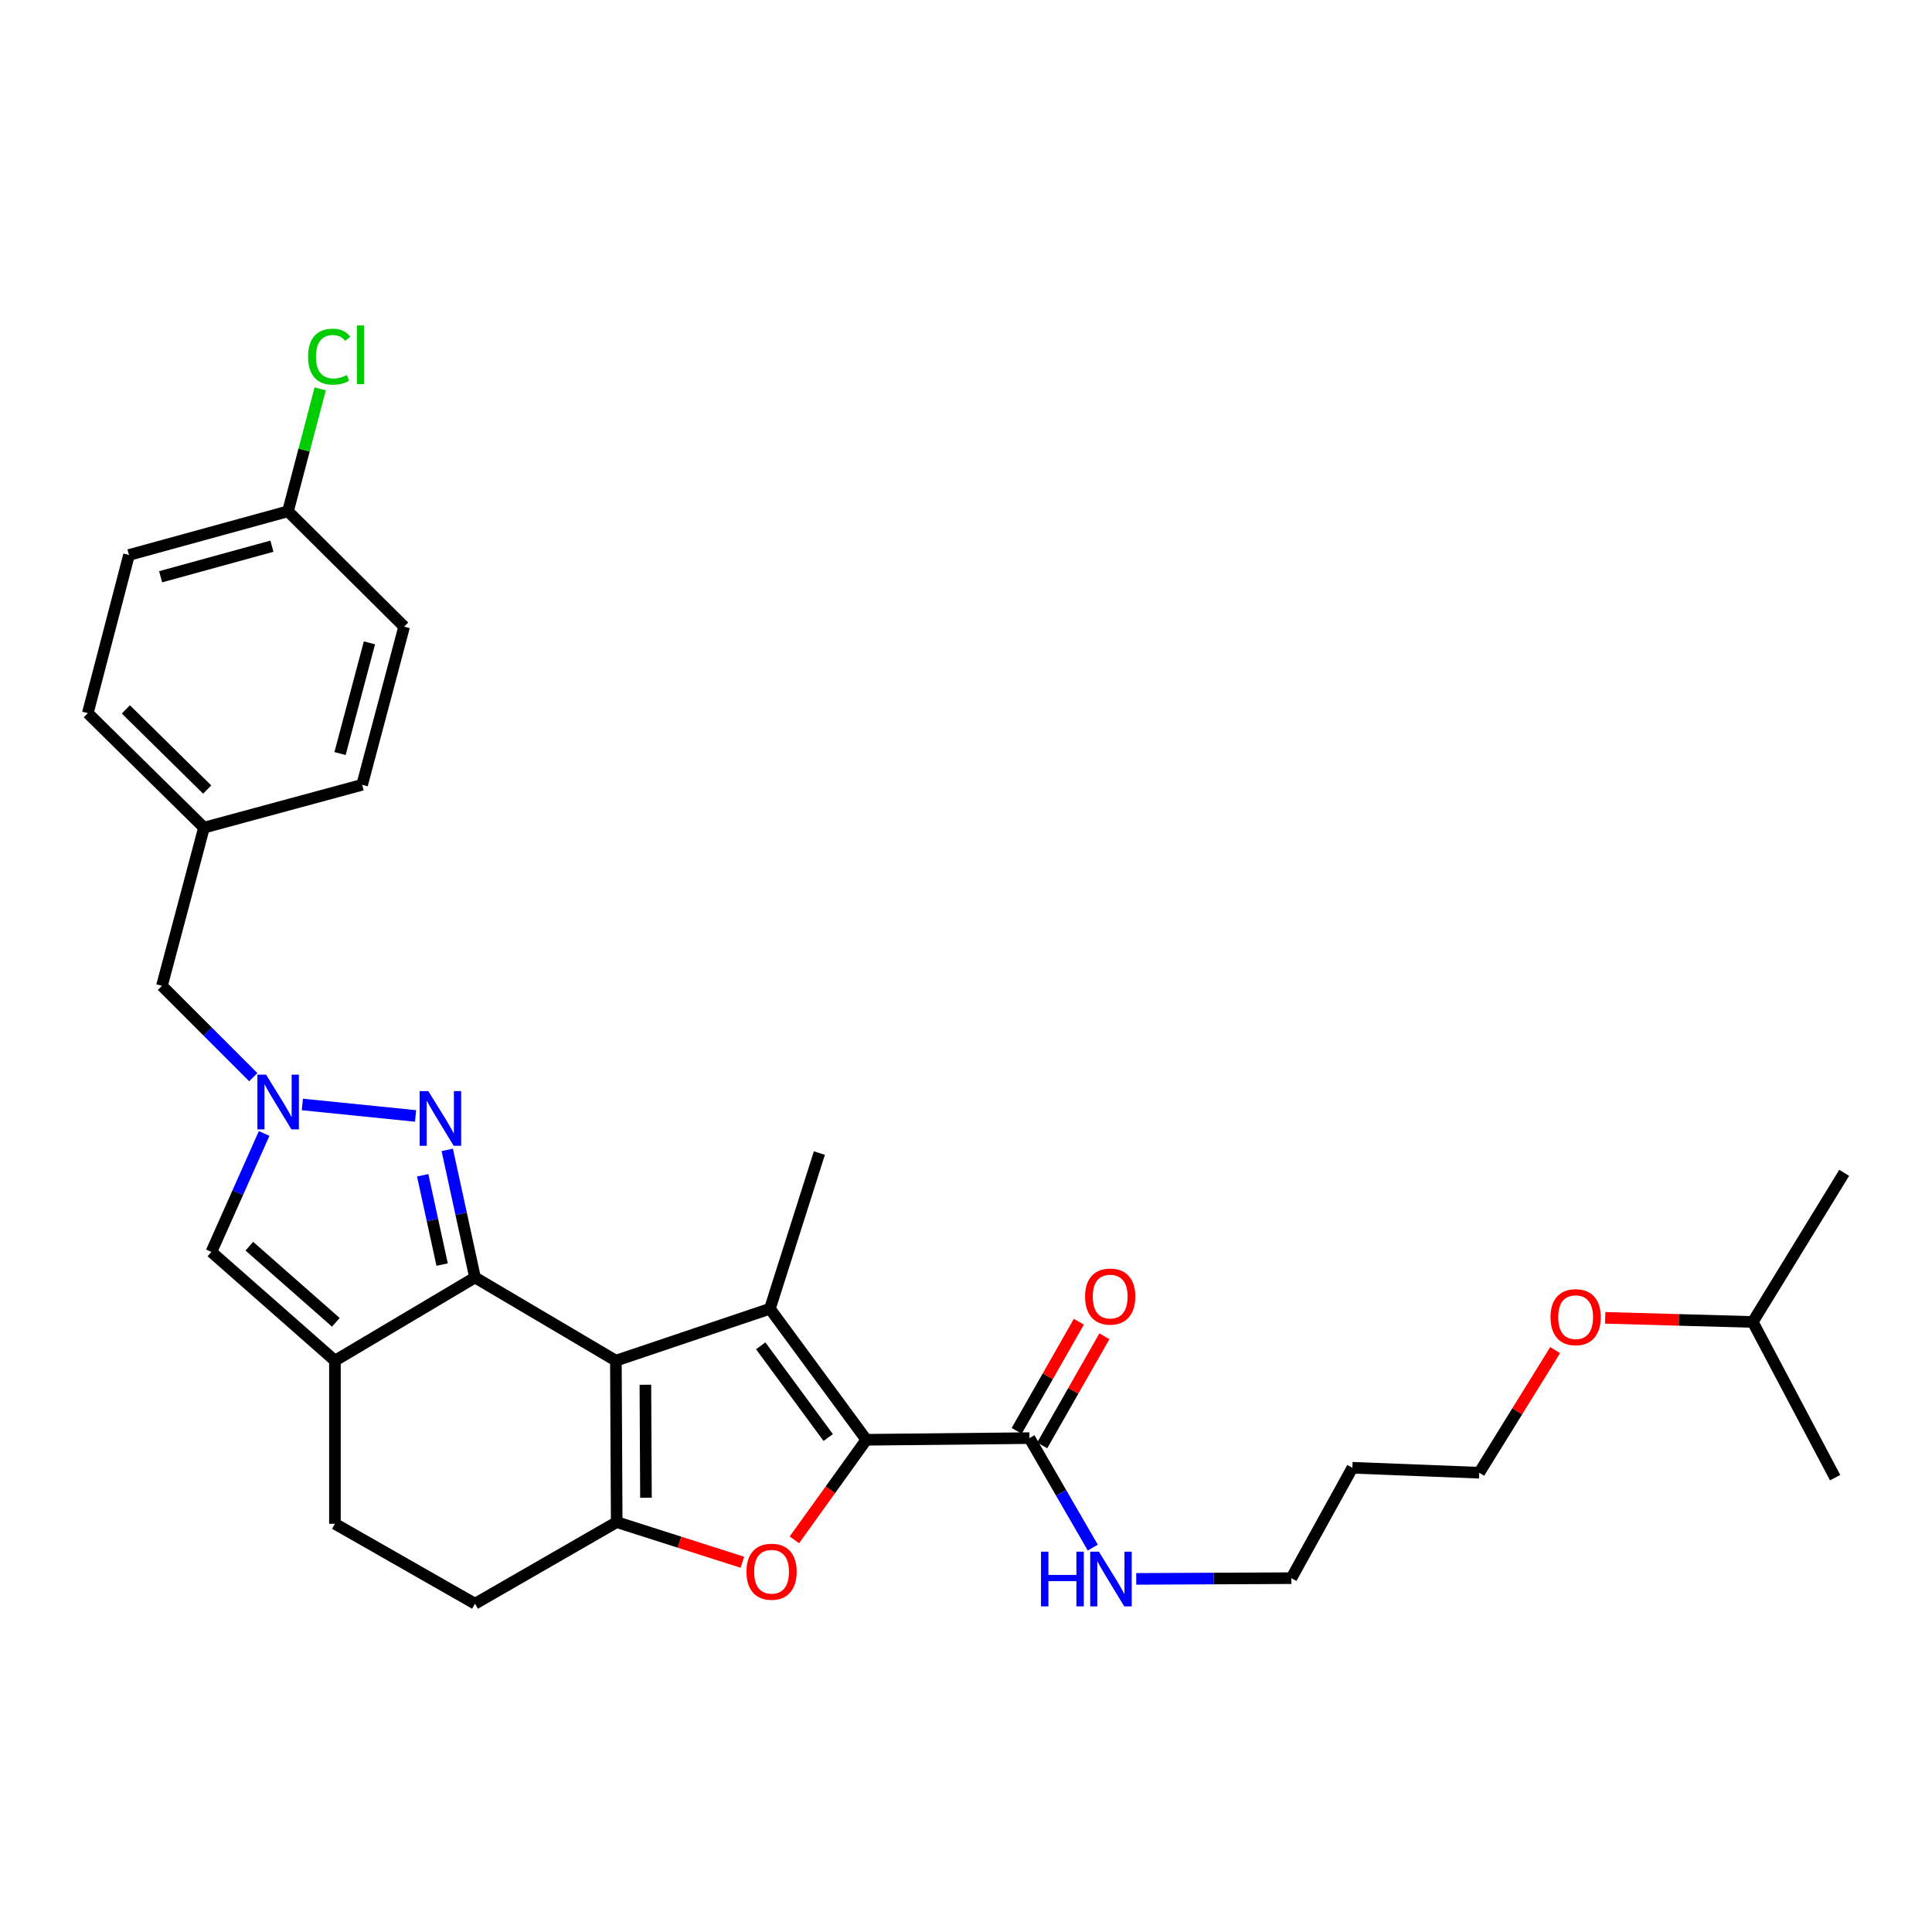 <?xml version='1.0' encoding='iso-8859-1'?>
<svg version='1.1' baseProfile='full'
              xmlns='http://www.w3.org/2000/svg'
                      xmlns:rdkit='http://www.rdkit.org/xml'
                      xmlns:xlink='http://www.w3.org/1999/xlink'
                  xml:space='preserve'
width='1000px' height='1000px' viewBox='0 0 1000 1000'>
<!-- END OF HEADER -->
<rect style='opacity:1.0;fill:#FFFFFF;stroke:none' width='1000' height='1000' x='0' y='0'> </rect>
<path class='bond-0' d='M 318.777,704.285 L 245.867,661.218' style='fill:none;fill-rule:evenodd;stroke:#000000;stroke-width:6px;stroke-linecap:butt;stroke-linejoin:miter;stroke-opacity:1' />
<path class='bond-1' d='M 318.777,704.285 L 398.505,677.407' style='fill:none;fill-rule:evenodd;stroke:#000000;stroke-width:6px;stroke-linecap:butt;stroke-linejoin:miter;stroke-opacity:1' />
<path class='bond-3' d='M 318.777,704.285 L 319.208,787.85' style='fill:none;fill-rule:evenodd;stroke:#000000;stroke-width:6px;stroke-linecap:butt;stroke-linejoin:miter;stroke-opacity:1' />
<path class='bond-3' d='M 334.05,716.741 L 334.352,775.237' style='fill:none;fill-rule:evenodd;stroke:#000000;stroke-width:6px;stroke-linecap:butt;stroke-linejoin:miter;stroke-opacity:1' />
<path class='bond-5' d='M 245.867,661.218 L 238.68,628.198' style='fill:none;fill-rule:evenodd;stroke:#000000;stroke-width:6px;stroke-linecap:butt;stroke-linejoin:miter;stroke-opacity:1' />
<path class='bond-5' d='M 238.68,628.198 L 231.494,595.178' style='fill:none;fill-rule:evenodd;stroke:#0000FF;stroke-width:6px;stroke-linecap:butt;stroke-linejoin:miter;stroke-opacity:1' />
<path class='bond-5' d='M 228.85,654.547 L 223.819,631.433' style='fill:none;fill-rule:evenodd;stroke:#000000;stroke-width:6px;stroke-linecap:butt;stroke-linejoin:miter;stroke-opacity:1' />
<path class='bond-5' d='M 223.819,631.433 L 218.789,608.318' style='fill:none;fill-rule:evenodd;stroke:#0000FF;stroke-width:6px;stroke-linecap:butt;stroke-linejoin:miter;stroke-opacity:1' />
<path class='bond-6' d='M 245.867,661.218 L 173.362,704.285' style='fill:none;fill-rule:evenodd;stroke:#000000;stroke-width:6px;stroke-linecap:butt;stroke-linejoin:miter;stroke-opacity:1' />
<path class='bond-2' d='M 398.505,677.407 L 448.408,745.222' style='fill:none;fill-rule:evenodd;stroke:#000000;stroke-width:6px;stroke-linecap:butt;stroke-linejoin:miter;stroke-opacity:1' />
<path class='bond-2' d='M 393.741,696.594 L 428.673,744.064' style='fill:none;fill-rule:evenodd;stroke:#000000;stroke-width:6px;stroke-linecap:butt;stroke-linejoin:miter;stroke-opacity:1' />
<path class='bond-15' d='M 398.505,677.407 L 424.107,596.825' style='fill:none;fill-rule:evenodd;stroke:#000000;stroke-width:6px;stroke-linecap:butt;stroke-linejoin:miter;stroke-opacity:1' />
<path class='bond-9' d='M 448.408,745.222 L 532.843,744.369' style='fill:none;fill-rule:evenodd;stroke:#000000;stroke-width:6px;stroke-linecap:butt;stroke-linejoin:miter;stroke-opacity:1' />
<path class='bond-30' d='M 448.408,745.222 L 429.786,771.123' style='fill:none;fill-rule:evenodd;stroke:#000000;stroke-width:6px;stroke-linecap:butt;stroke-linejoin:miter;stroke-opacity:1' />
<path class='bond-30' d='M 429.786,771.123 L 411.165,797.023' style='fill:none;fill-rule:evenodd;stroke:#FF0000;stroke-width:6px;stroke-linecap:butt;stroke-linejoin:miter;stroke-opacity:1' />
<path class='bond-4' d='M 319.208,787.85 L 351.731,798.235' style='fill:none;fill-rule:evenodd;stroke:#000000;stroke-width:6px;stroke-linecap:butt;stroke-linejoin:miter;stroke-opacity:1' />
<path class='bond-4' d='M 351.731,798.235 L 384.255,808.62' style='fill:none;fill-rule:evenodd;stroke:#FF0000;stroke-width:6px;stroke-linecap:butt;stroke-linejoin:miter;stroke-opacity:1' />
<path class='bond-10' d='M 319.208,787.85 L 245.867,830.08' style='fill:none;fill-rule:evenodd;stroke:#000000;stroke-width:6px;stroke-linecap:butt;stroke-linejoin:miter;stroke-opacity:1' />
<path class='bond-7' d='M 215.103,577.609 L 156.494,571.666' style='fill:none;fill-rule:evenodd;stroke:#0000FF;stroke-width:6px;stroke-linecap:butt;stroke-linejoin:miter;stroke-opacity:1' />
<path class='bond-8' d='M 173.362,704.285 L 109.417,647.995' style='fill:none;fill-rule:evenodd;stroke:#000000;stroke-width:6px;stroke-linecap:butt;stroke-linejoin:miter;stroke-opacity:1' />
<path class='bond-8' d='M 173.82,684.425 L 129.058,645.022' style='fill:none;fill-rule:evenodd;stroke:#000000;stroke-width:6px;stroke-linecap:butt;stroke-linejoin:miter;stroke-opacity:1' />
<path class='bond-31' d='M 173.362,704.285 L 173.362,788.703' style='fill:none;fill-rule:evenodd;stroke:#000000;stroke-width:6px;stroke-linecap:butt;stroke-linejoin:miter;stroke-opacity:1' />
<path class='bond-12' d='M 131.1,557.531 L 107.462,533.896' style='fill:none;fill-rule:evenodd;stroke:#0000FF;stroke-width:6px;stroke-linecap:butt;stroke-linejoin:miter;stroke-opacity:1' />
<path class='bond-12' d='M 107.462,533.896 L 83.823,510.261' style='fill:none;fill-rule:evenodd;stroke:#000000;stroke-width:6px;stroke-linecap:butt;stroke-linejoin:miter;stroke-opacity:1' />
<path class='bond-32' d='M 136.716,586.679 L 123.067,617.337' style='fill:none;fill-rule:evenodd;stroke:#0000FF;stroke-width:6px;stroke-linecap:butt;stroke-linejoin:miter;stroke-opacity:1' />
<path class='bond-32' d='M 123.067,617.337 L 109.417,647.995' style='fill:none;fill-rule:evenodd;stroke:#000000;stroke-width:6px;stroke-linecap:butt;stroke-linejoin:miter;stroke-opacity:1' />
<path class='bond-13' d='M 539.45,748.134 L 555.54,719.894' style='fill:none;fill-rule:evenodd;stroke:#000000;stroke-width:6px;stroke-linecap:butt;stroke-linejoin:miter;stroke-opacity:1' />
<path class='bond-13' d='M 555.54,719.894 L 571.629,691.655' style='fill:none;fill-rule:evenodd;stroke:#FF0000;stroke-width:6px;stroke-linecap:butt;stroke-linejoin:miter;stroke-opacity:1' />
<path class='bond-13' d='M 526.236,740.605 L 542.325,712.365' style='fill:none;fill-rule:evenodd;stroke:#000000;stroke-width:6px;stroke-linecap:butt;stroke-linejoin:miter;stroke-opacity:1' />
<path class='bond-13' d='M 542.325,712.365 L 558.415,684.126' style='fill:none;fill-rule:evenodd;stroke:#FF0000;stroke-width:6px;stroke-linecap:butt;stroke-linejoin:miter;stroke-opacity:1' />
<path class='bond-14' d='M 532.843,744.369 L 549.235,772.699' style='fill:none;fill-rule:evenodd;stroke:#000000;stroke-width:6px;stroke-linecap:butt;stroke-linejoin:miter;stroke-opacity:1' />
<path class='bond-14' d='M 549.235,772.699 L 565.627,801.03' style='fill:none;fill-rule:evenodd;stroke:#0000FF;stroke-width:6px;stroke-linecap:butt;stroke-linejoin:miter;stroke-opacity:1' />
<path class='bond-11' d='M 245.867,830.08 L 173.362,788.703' style='fill:none;fill-rule:evenodd;stroke:#000000;stroke-width:6px;stroke-linecap:butt;stroke-linejoin:miter;stroke-opacity:1' />
<path class='bond-16' d='M 83.823,510.261 L 105.581,428.386' style='fill:none;fill-rule:evenodd;stroke:#000000;stroke-width:6px;stroke-linecap:butt;stroke-linejoin:miter;stroke-opacity:1' />
<path class='bond-25' d='M 588.114,817.235 L 628.268,817.046' style='fill:none;fill-rule:evenodd;stroke:#0000FF;stroke-width:6px;stroke-linecap:butt;stroke-linejoin:miter;stroke-opacity:1' />
<path class='bond-25' d='M 628.268,817.046 L 668.422,816.857' style='fill:none;fill-rule:evenodd;stroke:#000000;stroke-width:6px;stroke-linecap:butt;stroke-linejoin:miter;stroke-opacity:1' />
<path class='bond-21' d='M 105.581,428.386 L 187.439,406.214' style='fill:none;fill-rule:evenodd;stroke:#000000;stroke-width:6px;stroke-linecap:butt;stroke-linejoin:miter;stroke-opacity:1' />
<path class='bond-22' d='M 105.581,428.386 L 45.455,369.13' style='fill:none;fill-rule:evenodd;stroke:#000000;stroke-width:6px;stroke-linecap:butt;stroke-linejoin:miter;stroke-opacity:1' />
<path class='bond-22' d='M 107.237,408.665 L 65.149,367.186' style='fill:none;fill-rule:evenodd;stroke:#000000;stroke-width:6px;stroke-linecap:butt;stroke-linejoin:miter;stroke-opacity:1' />
<path class='bond-17' d='M 149.061,264.653 L 66.764,287.255' style='fill:none;fill-rule:evenodd;stroke:#000000;stroke-width:6px;stroke-linecap:butt;stroke-linejoin:miter;stroke-opacity:1' />
<path class='bond-17' d='M 140.745,282.709 L 83.136,298.531' style='fill:none;fill-rule:evenodd;stroke:#000000;stroke-width:6px;stroke-linecap:butt;stroke-linejoin:miter;stroke-opacity:1' />
<path class='bond-18' d='M 149.061,264.653 L 157.4,232.959' style='fill:none;fill-rule:evenodd;stroke:#000000;stroke-width:6px;stroke-linecap:butt;stroke-linejoin:miter;stroke-opacity:1' />
<path class='bond-18' d='M 157.4,232.959 L 165.739,201.266' style='fill:none;fill-rule:evenodd;stroke:#00CC00;stroke-width:6px;stroke-linecap:butt;stroke-linejoin:miter;stroke-opacity:1' />
<path class='bond-33' d='M 149.061,264.653 L 209.188,324.356' style='fill:none;fill-rule:evenodd;stroke:#000000;stroke-width:6px;stroke-linecap:butt;stroke-linejoin:miter;stroke-opacity:1' />
<path class='bond-19' d='M 66.764,287.255 L 45.455,369.13' style='fill:none;fill-rule:evenodd;stroke:#000000;stroke-width:6px;stroke-linecap:butt;stroke-linejoin:miter;stroke-opacity:1' />
<path class='bond-20' d='M 209.188,324.356 L 187.439,406.214' style='fill:none;fill-rule:evenodd;stroke:#000000;stroke-width:6px;stroke-linecap:butt;stroke-linejoin:miter;stroke-opacity:1' />
<path class='bond-20' d='M 191.226,332.73 L 176.002,390.03' style='fill:none;fill-rule:evenodd;stroke:#000000;stroke-width:6px;stroke-linecap:butt;stroke-linejoin:miter;stroke-opacity:1' />
<path class='bond-23' d='M 699.99,759.713 L 668.422,816.857' style='fill:none;fill-rule:evenodd;stroke:#000000;stroke-width:6px;stroke-linecap:butt;stroke-linejoin:miter;stroke-opacity:1' />
<path class='bond-26' d='M 699.99,759.713 L 765.65,762.282' style='fill:none;fill-rule:evenodd;stroke:#000000;stroke-width:6px;stroke-linecap:butt;stroke-linejoin:miter;stroke-opacity:1' />
<path class='bond-24' d='M 804.94,698.813 L 785.295,730.547' style='fill:none;fill-rule:evenodd;stroke:#FF0000;stroke-width:6px;stroke-linecap:butt;stroke-linejoin:miter;stroke-opacity:1' />
<path class='bond-24' d='M 785.295,730.547 L 765.65,762.282' style='fill:none;fill-rule:evenodd;stroke:#000000;stroke-width:6px;stroke-linecap:butt;stroke-linejoin:miter;stroke-opacity:1' />
<path class='bond-27' d='M 830.837,682.11 L 869.028,683.176' style='fill:none;fill-rule:evenodd;stroke:#FF0000;stroke-width:6px;stroke-linecap:butt;stroke-linejoin:miter;stroke-opacity:1' />
<path class='bond-27' d='M 869.028,683.176 L 907.22,684.243' style='fill:none;fill-rule:evenodd;stroke:#000000;stroke-width:6px;stroke-linecap:butt;stroke-linejoin:miter;stroke-opacity:1' />
<path class='bond-28' d='M 907.22,684.243 L 954.545,607.057' style='fill:none;fill-rule:evenodd;stroke:#000000;stroke-width:6px;stroke-linecap:butt;stroke-linejoin:miter;stroke-opacity:1' />
<path class='bond-29' d='M 907.22,684.243 L 949.856,764.825' style='fill:none;fill-rule:evenodd;stroke:#000000;stroke-width:6px;stroke-linecap:butt;stroke-linejoin:miter;stroke-opacity:1' />
<path  class='atom-5' d='M 386.359 813.523
Q 386.359 806.723, 389.719 802.923
Q 393.079 799.123, 399.359 799.123
Q 405.639 799.123, 408.999 802.923
Q 412.359 806.723, 412.359 813.523
Q 412.359 820.403, 408.959 824.323
Q 405.559 828.203, 399.359 828.203
Q 393.119 828.203, 389.719 824.323
Q 386.359 820.443, 386.359 813.523
M 399.359 825.003
Q 403.679 825.003, 405.999 822.123
Q 408.359 819.203, 408.359 813.523
Q 408.359 807.963, 405.999 805.163
Q 403.679 802.323, 399.359 802.323
Q 395.039 802.323, 392.679 805.123
Q 390.359 807.923, 390.359 813.523
Q 390.359 819.243, 392.679 822.123
Q 395.039 825.003, 399.359 825.003
' fill='#FF0000'/>
<path  class='atom-6' d='M 221.694 564.752
L 230.974 579.752
Q 231.894 581.232, 233.374 583.912
Q 234.854 586.592, 234.934 586.752
L 234.934 564.752
L 238.694 564.752
L 238.694 593.072
L 234.814 593.072
L 224.854 576.672
Q 223.694 574.752, 222.454 572.552
Q 221.254 570.352, 220.894 569.672
L 220.894 593.072
L 217.214 593.072
L 217.214 564.752
L 221.694 564.752
' fill='#0000FF'/>
<path  class='atom-8' d='M 137.706 556.235
L 146.986 571.235
Q 147.906 572.715, 149.386 575.395
Q 150.866 578.075, 150.946 578.235
L 150.946 556.235
L 154.706 556.235
L 154.706 584.555
L 150.826 584.555
L 140.866 568.155
Q 139.706 566.235, 138.466 564.035
Q 137.266 561.835, 136.906 561.155
L 136.906 584.555
L 133.226 584.555
L 133.226 556.235
L 137.706 556.235
' fill='#0000FF'/>
<path  class='atom-14' d='M 561.634 671.1
Q 561.634 664.3, 564.994 660.5
Q 568.354 656.7, 574.634 656.7
Q 580.914 656.7, 584.274 660.5
Q 587.634 664.3, 587.634 671.1
Q 587.634 677.98, 584.234 681.9
Q 580.834 685.78, 574.634 685.78
Q 568.394 685.78, 564.994 681.9
Q 561.634 678.02, 561.634 671.1
M 574.634 682.58
Q 578.954 682.58, 581.274 679.7
Q 583.634 676.78, 583.634 671.1
Q 583.634 665.54, 581.274 662.74
Q 578.954 659.9, 574.634 659.9
Q 570.314 659.9, 567.954 662.7
Q 565.634 665.5, 565.634 671.1
Q 565.634 676.82, 567.954 679.7
Q 570.314 682.58, 574.634 682.58
' fill='#FF0000'/>
<path  class='atom-15' d='M 538.819 803.136
L 542.659 803.136
L 542.659 815.176
L 557.139 815.176
L 557.139 803.136
L 560.979 803.136
L 560.979 831.456
L 557.139 831.456
L 557.139 818.376
L 542.659 818.376
L 542.659 831.456
L 538.819 831.456
L 538.819 803.136
' fill='#0000FF'/>
<path  class='atom-15' d='M 568.779 803.136
L 578.059 818.136
Q 578.979 819.616, 580.459 822.296
Q 581.939 824.976, 582.019 825.136
L 582.019 803.136
L 585.779 803.136
L 585.779 831.456
L 581.899 831.456
L 571.939 815.056
Q 570.779 813.136, 569.539 810.936
Q 568.339 808.736, 567.979 808.056
L 567.979 831.456
L 564.299 831.456
L 564.299 803.136
L 568.779 803.136
' fill='#0000FF'/>
<path  class='atom-19' d='M 159.459 184.611
Q 159.459 177.571, 162.739 173.891
Q 166.059 170.171, 172.339 170.171
Q 178.179 170.171, 181.299 174.291
L 178.659 176.451
Q 176.379 173.451, 172.339 173.451
Q 168.059 173.451, 165.779 176.331
Q 163.539 179.171, 163.539 184.611
Q 163.539 190.211, 165.859 193.091
Q 168.219 195.971, 172.779 195.971
Q 175.899 195.971, 179.539 194.091
L 180.659 197.091
Q 179.179 198.051, 176.939 198.611
Q 174.699 199.171, 172.219 199.171
Q 166.059 199.171, 162.739 195.411
Q 159.459 191.651, 159.459 184.611
' fill='#00CC00'/>
<path  class='atom-19' d='M 184.739 168.451
L 188.419 168.451
L 188.419 198.811
L 184.739 198.811
L 184.739 168.451
' fill='#00CC00'/>
<path  class='atom-25' d='M 802.544 681.763
Q 802.544 674.963, 805.904 671.163
Q 809.264 667.363, 815.544 667.363
Q 821.824 667.363, 825.184 671.163
Q 828.544 674.963, 828.544 681.763
Q 828.544 688.643, 825.144 692.563
Q 821.744 696.443, 815.544 696.443
Q 809.304 696.443, 805.904 692.563
Q 802.544 688.683, 802.544 681.763
M 815.544 693.243
Q 819.864 693.243, 822.184 690.363
Q 824.544 687.443, 824.544 681.763
Q 824.544 676.203, 822.184 673.403
Q 819.864 670.563, 815.544 670.563
Q 811.224 670.563, 808.864 673.363
Q 806.544 676.163, 806.544 681.763
Q 806.544 687.483, 808.864 690.363
Q 811.224 693.243, 815.544 693.243
' fill='#FF0000'/>
</svg>
